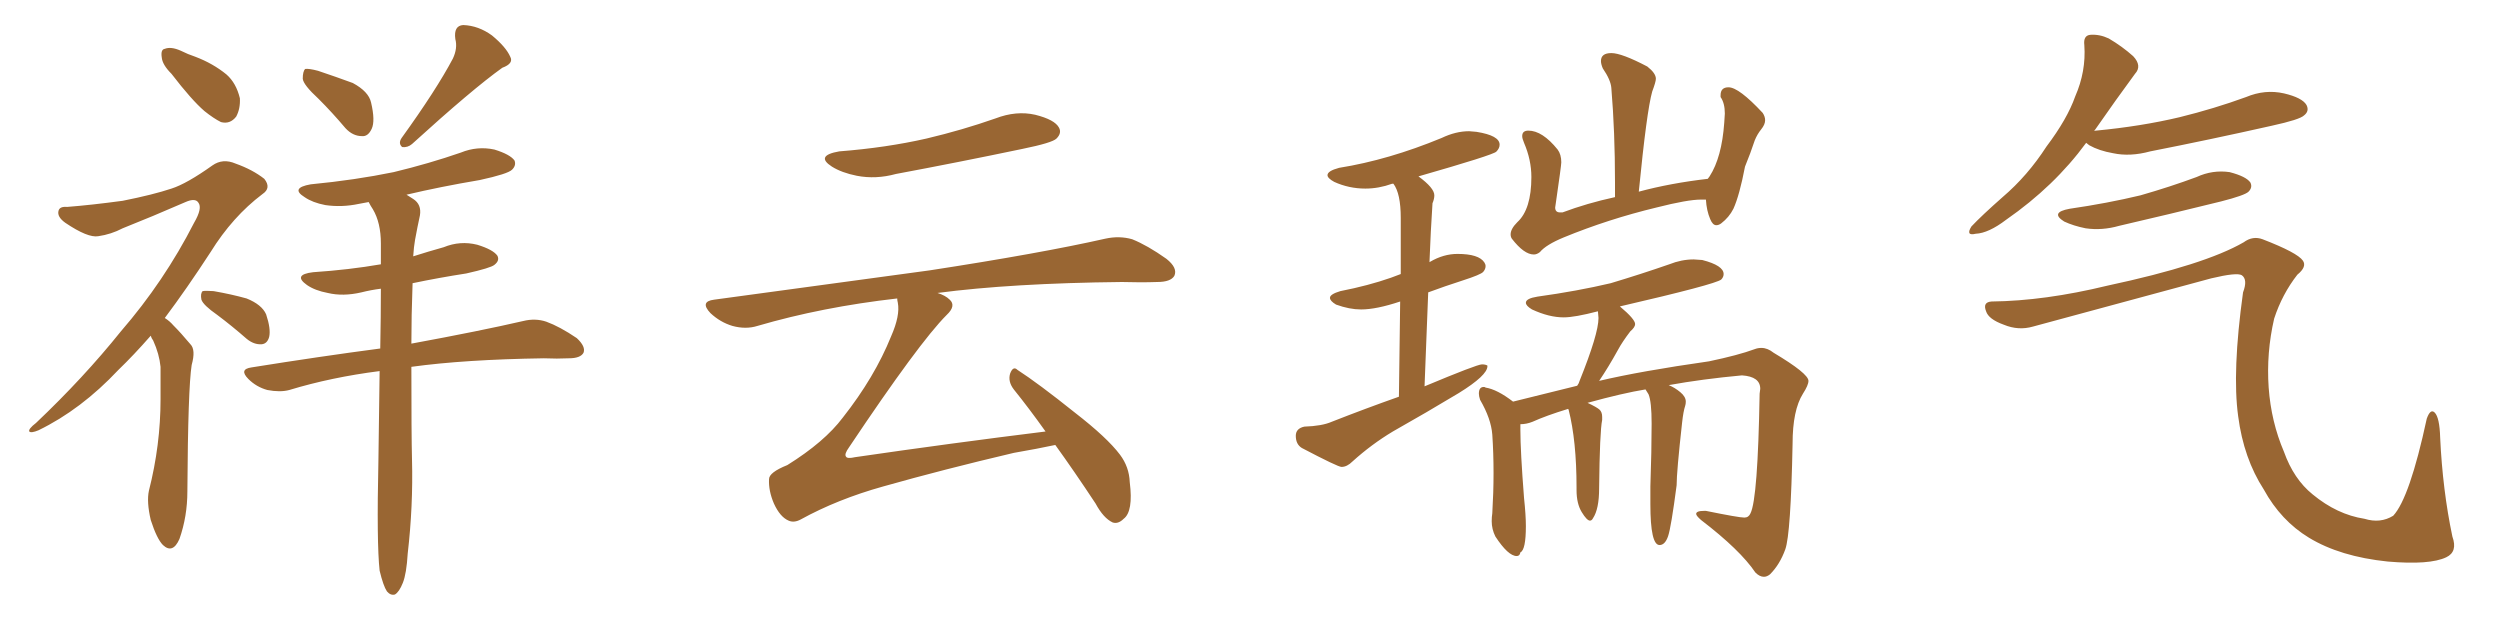 <svg xmlns="http://www.w3.org/2000/svg" xmlns:xlink="http://www.w3.org/1999/xlink" width="600" height="150"><path fill="#996633" padding="10" d="M41.16 17.72L41.16 17.72Q38.96 15.53 38.82 13.77L38.82 13.77Q38.53 11.87 39.55 11.72L39.55 11.72Q41.02 11.13 43.36 12.16L43.36 12.16Q45.12 13.04 46.88 13.62L46.88 13.62Q51.12 15.23 54.35 17.87L54.35 17.87Q56.69 19.92 57.57 23.58L57.57 23.58Q57.71 26.07 56.69 27.98L56.69 27.98Q55.22 29.88 53.03 29.30L53.03 29.30Q51.27 28.42 49.07 26.66L49.07 26.66Q46.00 24.02 41.16 17.72ZM36.18 80.57L36.18 80.57Q32.08 85.25 28.42 88.77L28.42 88.77Q19.48 98.29 9.23 103.27L9.23 103.27Q7.47 104.00 7.03 103.56L7.03 103.56Q6.74 102.98 8.64 101.51L8.64 101.51Q20.07 90.67 29.00 79.54L29.00 79.54Q39.40 67.53 46.58 53.47L46.58 53.47Q48.63 49.95 47.61 48.63L47.61 48.63Q46.88 47.46 44.53 48.49L44.53 48.49Q36.47 52.00 29.44 54.79L29.44 54.79Q26.66 56.25 23.58 56.69L23.58 56.69Q21.09 57.13 15.67 53.47L15.67 53.47Q13.62 52.00 14.06 50.54L14.06 50.54Q14.36 49.51 16.11 49.66L16.11 49.66Q21.83 49.22 29.44 48.19L29.44 48.19Q36.77 46.73 41.16 45.26L41.16 45.26Q44.82 44.09 50.98 39.70L50.98 39.70Q53.47 37.94 56.54 39.26L56.54 39.26Q60.64 40.72 63.43 42.92L63.43 42.92Q65.19 45.12 62.99 46.58L62.99 46.58Q55.81 52.00 50.54 60.50L50.54 60.50Q44.82 69.29 39.55 76.32L39.55 76.32Q40.72 77.05 41.60 78.08L41.60 78.08Q43.36 79.83 45.70 82.62L45.70 82.62Q47.02 83.94 46.00 87.60L46.00 87.60Q45.12 93.16 44.97 117.92L44.97 117.92Q44.97 123.93 43.07 129.35L43.07 129.35Q41.46 133.01 39.11 130.81L39.11 130.81Q37.65 129.35 36.18 124.80L36.18 124.80Q35.16 120.41 35.74 117.77L35.74 117.77Q38.53 106.79 38.53 95.80L38.53 95.80Q38.53 91.99 38.53 88.04L38.53 88.04Q38.23 84.96 36.77 81.74L36.77 81.74Q36.33 81.15 36.18 80.57ZM52.15 75.59L52.15 75.59Q48.78 73.24 48.34 71.92L48.34 71.92Q48.05 70.46 48.63 69.87L48.63 69.87Q49.37 69.73 51.27 69.87L51.27 69.87Q55.52 70.61 59.18 71.63L59.18 71.63Q62.84 73.10 63.87 75.44L63.87 75.44Q65.04 78.96 64.60 80.86L64.60 80.86Q64.16 82.47 62.84 82.62L62.84 82.62Q60.94 82.76 59.18 81.30L59.18 81.30Q55.66 78.22 52.15 75.59ZM76.46 23.73L76.46 23.73Q72.80 20.36 72.66 18.90L72.66 18.90Q72.66 17.14 73.24 16.55L73.24 16.55Q74.12 16.41 76.32 16.99L76.32 16.99Q80.71 18.46 84.67 19.92L84.67 19.92Q88.48 21.97 89.06 24.61L89.06 24.61Q90.09 29.00 89.21 30.91L89.21 30.91Q88.33 32.81 86.87 32.67L86.87 32.67Q84.67 32.67 82.91 30.76L82.91 30.76Q79.69 26.95 76.46 23.73ZM108.69 14.06L108.69 14.06Q109.86 11.57 109.28 9.38L109.28 9.38Q108.84 6.15 111.18 6.01L111.18 6.01Q114.84 6.15 118.07 8.50L118.07 8.50Q121.44 11.28 122.46 13.62L122.46 13.62Q123.34 15.23 120.56 16.26L120.56 16.26Q113.38 21.39 98.88 34.57L98.88 34.57Q97.85 35.45 96.53 35.30L96.53 35.30Q95.51 34.42 96.39 33.11L96.39 33.11Q104.74 21.53 108.69 14.06ZM91.11 136.96L91.11 136.96L91.11 136.96Q90.38 130.37 90.82 110.45L90.82 110.45Q90.97 98.88 91.11 89.06L91.11 89.06Q79.54 90.53 69.43 93.60L69.43 93.60Q67.24 94.19 64.16 93.60L64.16 93.60Q61.52 92.87 59.62 90.97L59.62 90.97Q57.28 88.62 60.35 88.18L60.35 88.18Q76.76 85.55 91.26 83.64L91.26 83.64Q91.41 75.88 91.41 69.29L91.41 69.29Q89.06 69.58 86.72 70.17L86.72 70.17Q82.32 71.19 78.66 70.31L78.66 70.31Q75.59 69.73 73.68 68.41L73.68 68.41Q70.17 65.92 75.15 65.33L75.15 65.33Q83.79 64.75 91.41 63.43L91.41 63.43Q91.41 60.79 91.41 58.45L91.41 58.45Q91.41 53.47 89.50 50.24L89.50 50.24Q88.92 49.37 88.48 48.49L88.48 48.49Q87.01 48.78 86.13 48.93L86.13 48.93Q82.03 49.80 78.08 49.22L78.08 49.22Q75 48.63 73.10 47.31L73.10 47.31Q69.58 45.12 74.56 44.24L74.56 44.24Q85.25 43.21 94.48 41.31L94.48 41.31Q102.98 39.26 110.60 36.62L110.60 36.62Q114.55 35.01 118.65 35.89L118.65 35.89Q122.46 37.06 123.49 38.53L123.49 38.53Q123.93 39.70 122.90 40.72L122.90 40.72Q121.88 41.75 115.14 43.21L115.14 43.21Q105.62 44.82 97.56 46.73L97.56 46.73Q98.29 47.17 99.17 47.75L99.17 47.75Q101.22 49.07 100.78 51.71L100.78 51.71Q100.20 54.35 99.61 57.57L99.61 57.57Q99.32 59.18 99.17 61.52L99.17 61.52Q102.83 60.35 106.49 59.33L106.49 59.33Q110.45 57.71 114.55 58.74L114.55 58.74Q118.36 59.91 119.38 61.38L119.38 61.38Q119.97 62.55 118.65 63.57L118.65 63.57Q117.77 64.31 111.91 65.63L111.91 65.63Q105.32 66.65 99.02 67.97L99.02 67.97Q98.73 75.88 98.73 82.47L98.73 82.47Q115.43 79.39 125.54 77.05L125.54 77.05Q128.47 76.32 131.10 77.20L131.10 77.20Q134.33 78.37 138.43 81.15L138.43 81.15Q140.63 83.20 140.04 84.67L140.04 84.67Q139.31 85.99 136.52 85.99L136.52 85.99Q133.74 86.13 130.52 85.99L130.52 85.99Q111.47 86.28 98.73 88.04L98.73 88.04Q98.73 104.44 98.88 110.30L98.88 110.30Q99.17 121.44 97.85 132.86L97.85 132.86Q97.56 137.70 96.68 139.89L96.68 139.89Q95.80 142.09 94.78 142.68L94.78 142.68Q93.75 142.97 92.87 141.94L92.87 141.94Q91.99 140.63 91.11 136.96ZM201.42 36.33L201.42 36.33Q212.70 35.45 222.36 33.25L222.36 33.25Q231.01 31.20 238.92 28.42L238.92 28.42Q243.90 26.51 248.44 27.54L248.44 27.54Q253.13 28.71 254.15 30.62L254.15 30.62Q254.88 31.93 253.56 33.25L253.56 33.25Q252.54 34.28 245.36 35.74L245.36 35.74Q229.98 38.96 215.04 41.75L215.04 41.75Q210.21 43.07 205.66 42.19L205.66 42.19Q202.00 41.46 199.66 39.99L199.66 39.99Q195.56 37.35 201.42 36.33ZM250.93 103.56L250.93 103.56L250.93 103.56Q246.97 98.00 243.31 93.46L243.31 93.46Q241.85 91.55 242.43 89.65L242.43 89.65Q243.16 87.74 244.19 88.77L244.19 88.77Q249.17 91.99 257.96 99.02L257.96 99.02Q265.72 105.03 268.80 109.13L268.80 109.13Q271.00 112.06 271.14 115.72L271.14 115.72Q272.02 122.75 269.68 124.51L269.68 124.51Q268.36 125.83 267.04 125.39L267.04 125.39Q264.84 124.37 262.94 120.85L262.94 120.85Q257.81 113.09 253.27 106.79L253.27 106.79Q249.17 107.67 243.31 108.69L243.31 108.69Q226.46 112.65 211.96 116.75L211.96 116.75Q200.98 119.82 192.19 124.66L192.19 124.66Q190.58 125.54 189.26 124.95L189.26 124.95Q187.21 124.07 185.74 120.85L185.74 120.85Q184.42 117.77 184.57 114.99L184.57 114.99Q184.57 113.38 188.96 111.62L188.96 111.62Q197.90 106.05 202.29 100.20L202.29 100.20Q209.91 90.53 213.87 80.71L213.87 80.71Q216.06 75.73 215.48 72.66L215.48 72.66Q215.33 72.07 215.33 71.63L215.33 71.63Q197.31 73.68 181.79 78.22L181.79 78.22Q179.00 79.10 175.78 78.22L175.78 78.22Q172.85 77.34 170.51 75.15L170.51 75.15Q167.87 72.36 171.39 71.92L171.39 71.92Q199.37 68.12 223.10 64.89L223.10 64.89Q249.76 60.79 265.28 57.28L265.28 57.28Q268.65 56.54 271.73 57.42L271.73 57.42Q275.39 58.89 279.93 62.11L279.93 62.11Q282.71 64.31 281.84 66.21L281.84 66.21Q280.96 67.68 277.73 67.68L277.73 67.68Q273.78 67.82 269.24 67.68L269.24 67.68Q242.72 67.97 225 70.31L225 70.31Q226.90 70.90 227.93 71.92L227.93 71.92Q229.54 73.39 227.20 75.59L227.20 75.59Q220.61 82.18 203.76 107.37L203.76 107.37Q202.59 108.98 203.03 109.57L203.03 109.57Q203.32 110.16 205.22 109.72L205.22 109.72Q228.37 106.35 250.93 103.56ZM321.97 112.06L321.97 112.06Q323.29 112.06 324.61 110.74L324.61 110.74Q329.15 106.64 334.28 103.56L334.28 103.56Q342.33 99.02 350.10 94.34L350.10 94.34Q356.98 90.09 356.98 87.89L356.98 87.89L356.98 87.74Q356.54 87.45 355.66 87.45L355.66 87.45Q354.49 87.45 341.89 92.72L341.89 92.72L342.77 70.17Q346.73 68.70 351.05 67.31Q355.37 65.92 355.96 65.26Q356.54 64.60 356.54 63.87L356.54 63.87Q356.54 63.43 356.25 62.99L356.25 62.99Q354.93 60.94 349.80 60.94L349.80 60.94Q346.44 60.94 343.21 62.84L343.21 62.84Q343.07 62.84 343.07 62.99L343.07 62.99Q343.36 55.37 343.80 48.78L343.80 48.78Q344.24 47.75 344.24 46.88L344.24 46.88Q344.24 45.12 340.43 42.33L340.43 42.33Q358.30 37.21 359.11 36.40Q359.91 35.60 359.91 34.72L359.91 34.72Q359.91 32.52 354.35 31.64L354.35 31.64L352.59 31.49Q349.37 31.49 346.00 33.11L346.00 33.11Q333.25 38.38 321.39 40.28L321.39 40.28Q318.60 41.02 318.60 42.04L318.60 42.04Q318.60 42.77 320.21 43.65L320.21 43.65Q323.73 45.26 327.69 45.26L327.69 45.26Q330.91 45.26 334.13 44.09L334.13 44.09L334.42 44.09Q336.18 46.44 336.18 52.29L336.18 52.29L336.18 65.77L333.84 66.65Q328.42 68.55 321.68 69.87L321.68 69.87Q319.19 70.61 319.19 71.48L319.19 71.48Q319.19 72.22 320.65 73.10L320.65 73.10Q323.88 74.27 326.66 74.27L326.66 74.27Q330.32 74.27 336.04 72.36L336.04 72.36L335.74 95.21Q327.83 98.00 319.63 101.22L319.63 101.22Q317.29 102.25 313.04 102.39L313.04 102.39Q310.99 102.83 310.99 104.59L310.99 104.59Q310.99 106.64 312.45 107.52L312.45 107.52Q321.09 112.06 321.97 112.06ZM368.12 61.08L368.12 61.08Q368.85 61.08 369.58 60.50L369.58 60.50Q371.04 58.74 375.29 56.98L375.29 56.98Q385.99 52.59 397.56 49.80L397.56 49.80Q405.03 47.90 408.25 47.90L408.25 47.90L409.42 47.90Q409.57 50.54 410.45 52.59L410.45 52.59Q411.04 54.05 411.91 54.05L411.91 54.05Q412.50 54.05 413.09 53.61L413.09 53.61Q414.99 52.15 416.02 50.10L416.02 50.10Q417.48 46.88 418.80 39.99L418.80 39.99Q420.12 36.77 421.14 33.69L421.14 33.69Q421.73 32.23 422.68 31.05Q423.63 29.88 423.63 28.86L423.63 28.86Q423.63 27.98 423.05 27.10L423.05 27.10Q417.33 20.95 414.84 20.95L414.84 20.95Q412.94 20.95 412.94 22.85L412.94 22.85L412.94 23.29Q413.96 24.76 413.96 27.25L413.96 27.25L413.82 29.44Q413.23 37.79 410.30 42.33L410.30 42.33L409.86 42.92Q400.93 43.95 393.31 46.00L393.31 46.00Q395.21 26.66 396.53 21.97L396.53 21.97Q397.41 19.63 397.41 18.90L397.41 18.90Q397.41 17.58 395.36 15.97L395.36 15.97Q389.21 12.74 386.72 12.74L386.72 12.74Q384.23 12.74 384.23 14.65L384.23 14.65Q384.23 15.38 384.67 16.41L384.67 16.41Q386.57 19.19 386.72 21.09L386.72 21.09Q387.60 31.64 387.60 43.80L387.60 43.80L387.60 47.31Q380.86 48.78 375 50.98L375 50.98L374.41 50.98Q373.24 50.98 373.24 49.80L373.24 49.80L373.39 48.78Q374.71 39.70 374.71 38.96L374.71 38.96Q374.71 37.06 373.83 35.89L373.83 35.89Q370.17 31.35 366.80 31.35L366.80 31.35Q365.33 31.35 365.33 32.67L365.33 32.67Q365.33 33.25 365.77 34.28L365.77 34.28Q367.53 38.38 367.53 42.48L367.53 42.48Q367.53 50.24 364.16 53.32L364.16 53.32Q362.55 54.93 362.55 56.25L362.55 56.25Q362.55 56.84 362.84 57.28L362.84 57.28Q365.77 61.08 368.12 61.08ZM423.34 138.43L423.34 138.43Q424.07 138.43 424.80 137.84L424.80 137.84Q427.15 135.50 428.47 131.84Q429.79 128.17 430.22 106.49L430.22 106.49Q430.22 98.44 432.71 94.48L432.71 94.48Q434.03 92.43 434.03 91.41L434.03 91.41Q434.03 89.65 425.68 84.67L425.68 84.67Q424.22 83.50 422.75 83.50L422.75 83.50Q421.88 83.50 421.14 83.79L421.14 83.79Q417.19 85.25 410.16 86.72L410.16 86.72Q393.75 89.06 383.79 91.41L383.79 91.41Q385.99 88.18 388.33 83.94L388.33 83.94Q389.36 82.03 391.26 79.54L391.26 79.54Q392.43 78.52 392.43 77.78L392.43 77.78Q392.43 76.61 388.77 73.54L388.77 73.54Q411.62 68.26 413.09 67.09L413.09 67.09Q413.67 66.50 413.67 65.77L413.67 65.77Q413.67 63.72 408.54 62.40L408.54 62.40L406.49 62.26Q403.56 62.26 400.63 63.43L400.63 63.43Q393.90 65.77 386.57 67.97L386.57 67.97Q378.52 69.87 368.99 71.19L368.99 71.19Q366.21 71.63 366.21 72.66L366.21 72.66Q366.21 73.39 367.68 74.27L367.68 74.27Q371.78 76.17 375.29 76.17L375.29 76.17Q377.93 76.17 383.50 74.71L383.50 74.71L383.64 76.32Q383.64 80.13 379.10 91.41L379.10 91.41Q378.96 91.99 378.52 92.58L378.52 92.58L363.13 96.39Q359.33 93.46 356.54 93.02L356.54 93.02Q356.40 92.87 356.10 92.87L356.10 92.87Q354.93 92.87 354.93 94.48L354.93 94.48Q354.93 95.07 355.22 95.95L355.22 95.95Q357.86 100.49 358.15 104.30L358.15 104.30Q358.45 108.69 358.45 113.53L358.45 113.53Q358.45 118.21 358.15 123.19L358.15 123.19Q358.01 124.07 358.01 125.10L358.01 125.10Q358.01 127.00 358.89 128.76L358.89 128.76Q361.96 133.45 364.01 133.45L364.01 133.45Q364.75 133.45 364.89 132.57L364.89 132.57Q366.21 131.98 366.21 126.27L366.21 126.27Q366.21 123.63 365.77 119.53L365.77 119.53Q364.89 108.25 364.89 103.13L364.89 103.13L364.89 101.81Q366.36 101.81 367.82 101.22L367.82 101.22Q371.04 99.76 376.32 98.14L376.32 98.14L376.46 98.29Q378.37 105.76 378.37 117.04L378.37 117.04L378.37 117.63Q378.37 120.85 379.61 122.90Q380.86 124.95 381.59 124.95L381.59 124.95Q382.03 124.95 382.32 124.37L382.32 124.37Q383.79 122.17 383.79 117.19L383.79 117.19Q383.94 103.56 384.52 100.78L384.52 100.78L384.52 100.05Q384.52 98.88 383.86 98.29Q383.20 97.71 381.01 96.68L381.01 96.68Q389.50 94.34 394.92 93.46L394.92 93.46L395.65 94.63Q396.39 96.39 396.39 101.66L396.39 101.66Q396.39 108.11 396.09 116.75L396.09 116.75L396.09 121.00Q396.09 130.81 398.29 130.81L398.29 130.81Q399.61 130.81 400.34 128.69Q401.07 126.56 402.39 116.46L402.39 116.46Q402.39 113.23 403.71 101.37L403.71 101.37Q404.00 98.73 404.44 97.41L404.44 97.41Q404.59 96.97 404.59 96.39L404.59 96.39Q404.59 95.21 403.27 94.12Q401.95 93.02 400.49 92.43L400.49 92.43Q408.54 90.97 418.07 90.09L418.07 90.09Q422.46 90.38 422.46 93.31L422.46 93.31L422.31 94.48Q421.88 119.68 420.12 123.19L420.12 123.19Q419.68 124.22 418.65 124.22L418.65 124.22Q417.33 124.22 409.42 122.61L409.42 122.61L408.98 122.61Q407.08 122.61 407.08 123.34L407.08 123.34Q407.08 123.78 408.25 124.80L408.25 124.80Q417.63 131.98 421.29 137.40L421.29 137.40Q422.31 138.43 423.34 138.43ZM500.68 34.28L500.68 34.28Q493.07 44.68 481.49 52.73L481.49 52.73Q477.25 55.96 474.17 56.10L474.17 56.10Q471.68 56.69 473.14 54.35L473.14 54.35Q475.63 51.71 480.62 47.31L480.62 47.31Q486.62 42.19 491.16 35.16L491.16 35.16Q496.14 28.56 498.05 23.14L498.05 23.14Q500.68 17.14 500.24 10.84L500.24 10.84Q499.95 8.50 501.71 8.35L501.71 8.35Q503.91 8.20 506.10 9.23L506.10 9.23Q509.33 11.13 511.96 13.48L511.96 13.48Q514.16 15.82 512.40 17.72L512.40 17.72Q507.86 23.88 502.88 31.05L502.88 31.05Q502.59 31.35 502.59 31.49L502.59 31.49Q502.59 31.35 503.03 31.35L503.03 31.35Q513.87 30.32 523.10 28.13L523.10 28.13Q531.45 26.07 539.06 23.29L539.06 23.29Q543.60 21.39 548.14 22.41L548.14 22.41Q552.54 23.44 553.56 25.20L553.56 25.20Q554.30 26.66 552.98 27.69L552.98 27.69Q551.95 28.71 545.21 30.18L545.21 30.18Q530.27 33.54 516.06 36.33L516.06 36.33Q511.23 37.65 507.13 36.77L507.13 36.77Q503.76 36.18 501.42 34.86L501.42 34.86Q500.83 34.42 500.68 34.28ZM496.73 50.10L496.73 50.10Q505.81 48.78 513.72 46.88L513.72 46.88Q520.90 44.82 527.20 42.48L527.20 42.48Q531.01 40.72 535.11 41.31L535.11 41.31Q539.06 42.33 540.09 43.80L540.09 43.80Q540.67 44.97 539.65 46.00L539.65 46.00Q538.77 46.88 533.06 48.34L533.06 48.34Q520.61 51.42 508.59 54.20L508.59 54.20Q504.49 55.37 500.54 54.79L500.54 54.79Q497.61 54.20 495.41 53.17L495.41 53.17Q491.89 50.98 496.73 50.10ZM477.98 72.36L477.98 72.36L477.98 72.36Q490.72 72.22 505.81 68.55L505.81 68.55Q529.10 63.57 538.48 58.15L538.48 58.15Q540.67 56.54 543.02 57.42L543.02 57.42Q551.37 60.64 552.69 62.55L552.69 62.55Q553.71 64.01 551.37 65.92L551.37 65.92Q547.71 70.61 545.80 76.46L545.80 76.46Q543.90 84.67 544.48 93.02L544.48 93.02Q545.07 101.22 548.14 108.40L548.14 108.40Q550.49 114.99 555.03 118.65L555.03 118.65Q560.89 123.49 567.48 124.51L567.48 124.51Q571.29 125.68 574.37 123.78L574.37 123.78Q578.32 119.53 582.42 100.49L582.42 100.49Q583.30 98.00 584.33 99.02L584.33 99.02Q585.50 100.20 585.64 105.03L585.64 105.03Q586.23 117.63 588.57 128.76L588.57 128.76Q589.89 132.42 587.11 133.74L587.11 133.74Q583.15 135.64 573.05 134.77L573.05 134.77Q561.62 133.59 554.15 129.05L554.15 129.05Q547.41 124.95 543.31 117.48L543.31 117.48Q538.48 110.01 537.16 99.90L537.16 99.90Q535.69 89.21 538.33 70.17L538.33 70.17Q539.50 67.09 538.04 66.06L538.04 66.06Q536.87 65.33 530.71 66.80L530.71 66.80Q509.62 72.51 487.94 78.37L487.94 78.37Q484.42 79.39 480.91 77.93L480.91 77.93Q477.25 76.61 476.66 74.71L476.66 74.71Q475.78 72.51 477.98 72.36Z"/></svg>